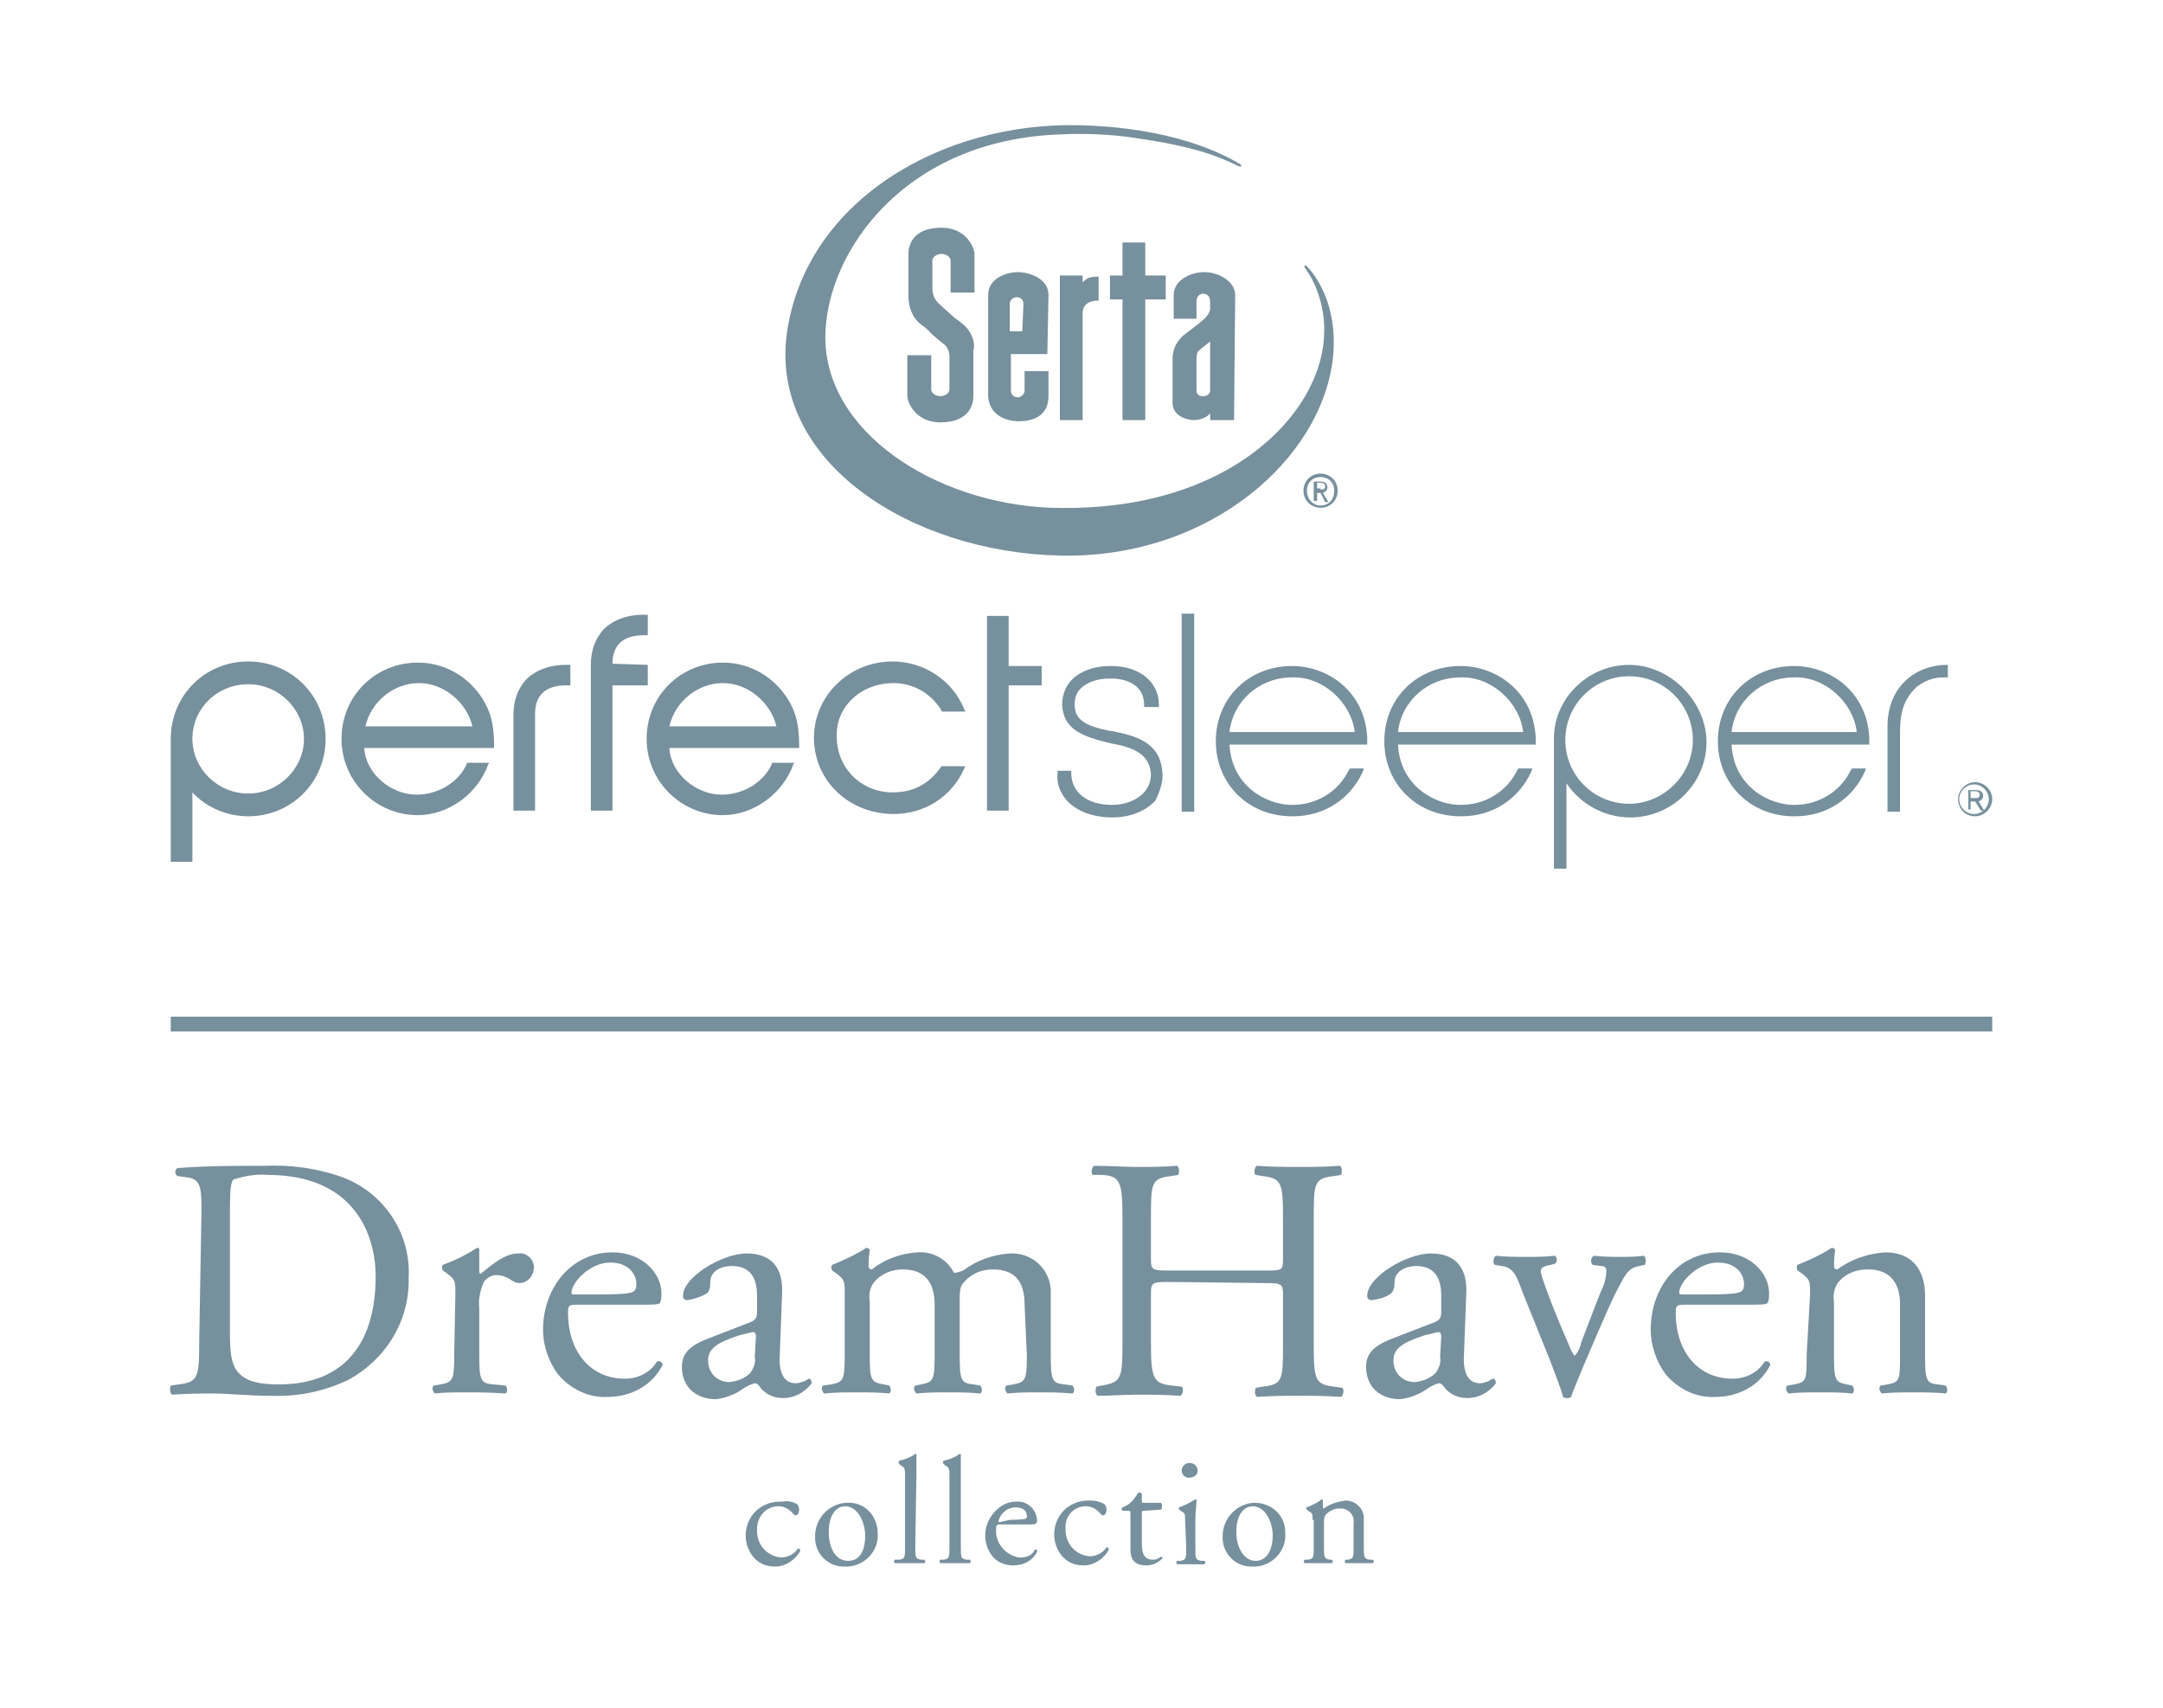 <?xml version="1.0" encoding="utf-8"?>
<!-- Generator: Adobe Illustrator 21.1.0, SVG Export Plug-In . SVG Version: 6.00 Build 0)  -->
<svg version="1.1" id="Layer_1" xmlns="http://www.w3.org/2000/svg" xmlns:xlink="http://www.w3.org/1999/xlink" x="0px" y="0px"
	 viewBox="0 0 190 150" style="enable-background:new 0 0 190 150;" xml:space="preserve">
<style type="text/css">
	.st0{fill:#77909D;}
</style>
<title>Beautyrest_Black_Color</title>
<path class="st0" d="M114.8,23.4c-0.1-0.2-0.3,0-0.2,0.1c1.1,1.4,3.2,5.8,0.1,11.2c-2.8,4.9-10,10.3-22.4,9.9
	c-10.2-0.4-19.9-6.7-19.8-15.1c0.1-7.4,7-17.3,20.8-17.7c1.8-0.1,4.4,0,6.3,0.3c4.9,0.7,7.2,1.5,9.2,2.5c0.3,0.1,0.3-0.1,0.1-0.2
	c-1.5-0.9-5.9-3.2-14.1-3.4c-12-0.3-24.1,6.6-25.7,18.4c-1.4,11.2,10.9,19.1,24,19.4s23.1-8.5,24-17.5
	C117.6,26,114.8,23.4,114.8,23.4"/>
<path class="st0" d="M84.5,28.4c-0.7-0.5-1-0.8-1-0.8l0,0c0,0-0.8-0.7-1.1-1c-0.5-0.5-0.5-1.1-0.5-1.5v-2.2c0-0.4,0.5-0.6,0.8-0.6
	s0.8,0.2,0.8,0.6v2.8h2.1v-3.4c0-0.5-0.7-2.3-2.9-2.3c-2.2,0-2.9,1.2-2.9,2.3v3.8c0,0.6,0.2,1.7,1.1,2.4c0.7,0.5,0.9,0.8,0.9,0.8
	l0,0c0,0,0.9,0.8,1.2,1c0.5,0.5,0.4,1.1,0.4,1.5s0,2,0,2.4s-0.5,0.6-0.8,0.6s-0.8-0.2-0.8-0.6v-3h-2.1c0,0,0,3,0,3.6
	c0,0.5,0.7,2.3,2.9,2.3c2.2,0,2.9-1.2,2.9-2.3c0-1,0-3.4,0-4C85.7,30.2,85.4,29.1,84.5,28.4z"/>
<path class="st0" d="M95.1,36.9h-2V24.2h2v0.6c0.4-0.4,0.6-0.5,1.4-0.5v2.1c-0.9,0-1.4,0.4-1.4,1.1V36.9z"/>
<polygon class="st0" points="100.6,36.9 98.6,36.9 98.6,26.3 97.5,26.3 97.5,24.2 98.6,24.2 98.6,21.3 100.6,21.3 100.6,24.2 
	102.4,24.2 102.4,26.3 100.6,26.3 "/>
<path class="st0" d="M108.4,36.9h-2.1c0,0,0-0.7,0-0.6c-0.2,0.3-0.8,0.6-1.4,0.6c-0.7,0-1.9-0.4-1.9-1.5s0-2.9,0-3.9s0.5-1.6,0.9-2
	c0.4-0.3,0.9-0.7,1.3-1s1-0.8,1.1-1.3c0-0.5,0-0.3,0-0.7c0-0.6-0.4-0.7-0.6-0.7s-0.6,0.1-0.6,0.7V28h-2v-2.1c0-1.3,1.5-2,2.7-2
	s2.7,0.8,2.7,2L108.4,36.9L108.4,36.9z M105.3,30.8c-0.1,0.1-0.2,0.3-0.2,0.7c0,0.4,0,2.4,0,2.8s0.3,0.5,0.6,0.5
	c0.3,0,0.6-0.2,0.6-0.5V30C106.3,30,105.4,30.7,105.3,30.8"/>
<path class="st0" d="M92,31.1h-3.2v3.2c0,0.4,0.3,0.6,0.6,0.6c0.2,0,0.6-0.2,0.6-0.6v-1.7h2.1v2.2c0,1.7-1.3,2.2-2.6,2.2
	c-1.1,0-2.6-0.5-2.7-2.2c0-1.7,0-7.5,0-8.9c0-1.5,1.7-2,2.6-2s2.7,0.5,2.7,2L92,31.1L92,31.1z M89.9,26.7c0-0.5-0.4-0.6-0.6-0.6
	c-0.1,0-0.6,0.1-0.6,0.6v2.4h1.1L89.9,26.7L89.9,26.7z"/>
<path class="st0" d="M114.5,43.1c0-0.9,0.7-1.5,1.5-1.5s1.5,0.6,1.5,1.5s-0.7,1.5-1.5,1.5S114.5,44,114.5,43.1 M116,44.4
	c0.7,0,1.2-0.5,1.2-1.3c0-0.7-0.5-1.2-1.2-1.2s-1.2,0.5-1.2,1.2C114.8,43.8,115.3,44.4,116,44.4 M115.7,44h-0.3v-1.7h0.6
	c0.4,0,0.6,0.2,0.6,0.5s-0.2,0.4-0.4,0.5l0.5,0.8h-0.3l-0.4-0.8h-0.3L115.7,44L115.7,44z M116,43c0.2,0,0.4,0,0.4-0.3
	c0-0.2-0.2-0.3-0.4-0.3h-0.3v0.5h0.3V43z"/>
<path class="st0" d="M175,70.2c0,0.8-0.7,1.5-1.5,1.5c-0.9,0-1.5-0.7-1.5-1.5s0.7-1.5,1.5-1.5S175,69.4,175,70.2 M172.1,70.2
	c0,0.7,0.6,1.3,1.3,1.3s1.3-0.6,1.3-1.3c0-0.7-0.6-1.3-1.3-1.3S172.1,69.5,172.1,70.2 M173.1,71.1h-0.2v-1.7h0.7
	c0.4,0,0.6,0.2,0.6,0.5s-0.2,0.4-0.4,0.5l0.5,0.8H174l-0.5-0.8h-0.4V71.1z M173.4,70.1c0.3,0,0.5,0,0.5-0.3c0-0.2-0.2-0.3-0.4-0.3
	h-0.4v0.6C173.1,70.1,173.4,70.1,173.4,70.1z"/>
<path class="st0" d="M41.5,63.8h-9.4c0.5-2.2,2.5-3.8,4.7-3.8S41,61.7,41.5,63.8 M43.4,65.5c0-1.9-0.3-3.3-1.5-4.8
	c-1.3-1.6-3.2-2.5-5.2-2.5c-3.7,0-6.7,2.9-6.7,6.7c0,3.7,3,6.7,6.7,6.7c2.7,0,5.3-1.9,6.2-4.5L43,67h-2v0.1
	c-0.7,1.6-2.5,2.7-4.4,2.7c-2.3,0-4.5-1.9-4.6-4.1h11.4L43.4,65.5z"/>
<path class="st0" d="M53.8,58.3c0-1.6,0.9-2.5,2.7-2.5h0.4V54h-0.4c-1.5,0-2.7,0.5-3.5,1.3c-0.7,0.8-1.1,1.8-1.1,3.1v1.8v11h1.9v-11
	h3.1v-1.8L53.8,58.3C53.8,58.4,53.8,58.3,53.8,58.3z"/>
<path class="st0" d="M47,62.7c0-1.6,0.9-2.5,2.7-2.5h0.4v-1.8h-0.4c-1.5,0-2.7,0.5-3.5,1.3c-0.7,0.8-1.1,1.8-1.1,3.1v1.8v6.6H47
	v-6.6V62.7L47,62.7z"/>
<path class="st0" d="M68.2,63.8h-9.4c0.5-2.2,2.5-3.8,4.7-3.8C65.7,60,67.7,61.7,68.2,63.8 M70.2,65.5c0-1.9-0.3-3.3-1.5-4.8
	c-1.3-1.6-3.2-2.5-5.2-2.5c-3.7,0-6.7,2.9-6.7,6.7c0,3.7,3,6.7,6.7,6.7c2.7,0,5.3-1.9,6.2-4.5l0.1-0.1h-2v0.1
	c-0.7,1.6-2.5,2.7-4.4,2.7c-2.3,0-4.5-1.9-4.6-4.1h11.4V65.5z"/>
<path class="st0" d="M78.5,60c1.7,0,3.3,0.9,4.2,2.4v0.1h2.1l-0.1-0.2c-1-2.5-3.5-4.2-6.3-4.2c-3.8,0-6.9,3-6.9,6.7
	c0,3.8,3.1,6.7,7,6.7c2.7,0,5.1-1.5,6.2-4l0.1-0.2h-2.1l0,0c-1.1,1.6-2.5,2.3-4.3,2.3c-2.7,0-4.9-2.1-4.9-4.9
	C73.4,62.1,75.6,60,78.5,60"/>
<polygon class="st0" points="88.6,58.5 88.6,54.1 86.7,54.1 86.7,58.5 86.7,60.2 86.7,71.2 88.6,71.2 88.6,60.2 91.5,60.2 
	91.5,58.5 "/>
<path class="st0" d="M21.8,69.7c-2.7,0-4.9-2.2-4.9-4.8c0-2.7,2.2-4.8,4.9-4.8s4.9,2.2,4.9,4.8C26.7,67.5,24.5,69.7,21.8,69.7
	 M21.8,58.1c-3.8,0-6.8,3-6.8,6.8v10.8h1.9v-6.1c1.2,1.3,3,2.1,4.9,2.1c3.8,0,6.8-3,6.8-6.8C28.6,61.1,25.6,58.1,21.8,58.1"/>
<path class="st0" d="M102.1,67.8c-0.2-2.7-2.5-3.2-4.5-3.6h-0.1c-2-0.4-3.1-0.9-3.1-2.3c0-0.5,0.1-1,0.5-1.4
	c0.6-0.6,1.5-0.9,2.6-0.9h0.1c1.4,0,2.9,0.6,2.9,2.3v0.2h1.3v-0.2c0-2-1.7-3.4-4.2-3.4c-1.3,0-2.3,0.3-3.1,0.9
	c-0.8,0.6-1.2,1.5-1.2,2.5c0.1,2.2,1.8,2.8,4.3,3.4c2.4,0.4,3.4,1.2,3.5,2.7c0,0.6-0.2,1.2-0.7,1.7c-0.6,0.6-1.6,1-2.7,1
	c-2.2,0-3.6-1.1-3.6-2.8v-0.2h-1.2v0.2c-0.1,0.9,0.2,1.7,0.8,2.4c0.9,1,2.4,1.5,4,1.5c1.5,0,2.9-0.5,3.8-1.5
	C101.9,69.5,102.2,68.6,102.1,67.8"/>
<rect x="103.8" y="53.9" class="st0" width="1.1" height="17.4"/>
<path class="st0" d="M108,64.3c0.3-2.7,2.6-4.8,5.5-4.8c2.7-0.1,5.2,2.2,5.5,4.8H108z M120.1,64.8c-0.2-4.1-3.5-6.3-6.6-6.3
	c-3.8,0-6.7,2.8-6.7,6.6l0,0c0,3.8,2.9,6.6,6.7,6.6h0.1c2.7,0,5-1.5,6.1-3.9l0.1-0.3h-1.2l-0.1,0.1c-0.9,1.9-2.8,3.1-5,3.1l0,0
	c-2.2,0-5.3-1.6-5.5-5.3h12.1V64.8z"/>
<path class="st0" d="M122.8,64.3c0.3-2.7,2.6-4.8,5.5-4.8c2.7-0.1,5.2,2.2,5.5,4.8H122.8z M134.9,64.8c-0.2-4.1-3.5-6.3-6.6-6.3
	c-3.8,0-6.7,2.8-6.7,6.6l0,0c0,3.8,2.9,6.6,6.7,6.6h0.1c2.7,0,5-1.5,6.1-3.9l0.1-0.3h-1.2l-0.1,0.1c-0.9,1.9-2.8,3.1-5,3.1l0,0
	c-2.2,0-5.3-1.6-5.5-5.3h12.1L134.9,64.8z"/>
<path class="st0" d="M152.1,64.3c0.3-2.7,2.6-4.8,5.5-4.8c2.7-0.1,5.2,2.2,5.5,4.8H152.1z M164.2,64.8c-0.2-4.1-3.5-6.3-6.6-6.3
	c-3.8,0-6.7,2.8-6.7,6.6l0,0c0,3.8,2.9,6.6,6.7,6.6h0.1c2.7,0,5-1.5,6.1-3.9l0.1-0.3h-1.2l-0.1,0.1c-0.9,1.9-2.8,3.1-5,3.1l0,0
	c-2.2,0-5.3-1.6-5.5-5.3h12.1L164.2,64.8z"/>
<path class="st0" d="M171,58.4c-2.6,0-5.2,1.8-5.2,5.4v7.5h1.1v-6.8c0-1.5,0.1-2.9,1.5-4.2c1.1-0.8,1.9-0.8,2.5-0.8h0.2v-1.1H171z"
	/>
<path class="st0" d="M143.1,70.6c-3.1,0-5.6-2.5-5.6-5.6c0-3.1,2.5-5.6,5.6-5.6s5.6,2.5,5.6,5.6C148.7,68.1,146.1,70.6,143.1,70.6
	 M143.1,58.4c-3.5,0-6.5,2.8-6.6,6.3l0,0v11.6h1.1v-7.5c1.2,1.8,3.3,3,5.6,3c3.7,0,6.7-3,6.7-6.6C149.9,61.6,146.7,58.4,143.1,58.4"
	/>
<path class="st0" d="M20.2,117.1c0,1.6,0.1,2.6,0.6,3.3c0.7,0.9,1.8,1.2,3.7,1.2c5.9,0,8.5-3.8,8.5-9.5c0-3.3-1.6-8.9-9.5-8.9
	c-1-0.1-2,0.1-3,0.4c-0.2,0.2-0.3,0.9-0.3,2.3L20.2,117.1L20.2,117.1z M17.7,106.3c0-2.1-0.1-2.8-1.4-2.9l-0.7-0.1
	c-0.2-0.1-0.3-0.4-0.1-0.6c0-0.1,0.1-0.1,0.1-0.1c2.6-0.2,5-0.2,7.6-0.2c2.3-0.1,4.5,0.2,6.6,0.9c3.8,1.3,6.3,4.9,6.1,8.9
	c0.1,3.8-2,7.2-5.3,9c-2.1,1-4.4,1.5-6.8,1.4c-1.9,0-3.9-0.2-4.9-0.2c-1.3,0-2.4,0-3.8,0.1c-0.2-0.2-0.2-0.5-0.1-0.8l0.7-0.1
	c1.7-0.2,1.8-0.6,1.8-3.8L17.7,106.3L17.7,106.3z"/>
<path class="st0" d="M40,113.7c0-1.2,0-1.3-0.8-1.9l-0.3-0.2c-0.1-0.2-0.1-0.4,0-0.5c1.1-0.4,2.1-0.9,3-1.5c0.2,0,0.2,0.1,0.2,0.2
	v1.8c0,0.2,0,0.2,0.1,0.3c1.1-0.9,2.2-1.8,3.3-1.8c0.7-0.1,1.3,0.4,1.4,1.1c0,0,0,0.1,0,0.1c0,0.7-0.5,1.4-1.3,1.4c0,0,0,0,0,0
	c-0.2,0-0.4-0.1-0.6-0.2c-0.4-0.3-0.9-0.5-1.4-0.5c-0.4,0-0.8,0.2-1.1,0.6c-0.3,0.7-0.5,1.5-0.4,2.3v4.1c0,2.2,0.1,2.5,1.2,2.6
	l1.1,0.1c0.2,0.2,0.2,0.6,0,0.7c0,0,0,0,0,0c-1.4-0.1-2.3-0.1-3.4-0.1s-2,0-2.8,0.1c-0.2-0.2-0.3-0.5-0.1-0.7c0,0,0,0,0,0l0.6-0.1
	c1.1-0.2,1.2-0.4,1.2-2.6L40,113.7L40,113.7z"/>
<path class="st0" d="M52.6,113.7c2.2,0,2.9-0.1,3.1-0.3c0.1-0.1,0.2-0.2,0.2-0.6c0-0.8-0.6-1.9-2.3-1.9s-3.3,1.6-3.4,2.6
	c0,0.1,0,0.2,0.2,0.2L52.6,113.7z M50.7,114.6c-0.8,0-0.8,0.1-0.8,0.8c0,3.1,1.8,5.7,5,5.7c1.1,0,2.2-0.5,2.8-1.5
	c0.2-0.1,0.4,0,0.5,0.2c0,0,0,0.1,0,0.1c-0.9,1.8-2.8,2.8-4.8,2.8c-1.7,0.1-3.3-0.7-4.4-2c-0.8-1.1-1.3-2.5-1.3-3.9
	c0-3.7,2.5-6.8,6.1-6.8c2.6,0,4.3,1.8,4.3,3.6c0,0.3,0,0.5-0.1,0.8c-0.1,0.2-0.5,0.2-1.8,0.2L50.7,114.6z"/>
<path class="st0" d="M64.1,121.4c0.7-0.1,1.3-0.3,1.8-0.8c0.3-0.4,0.5-0.9,0.4-1.4l0.1-1.8c0-0.3-0.1-0.4-0.3-0.4
	c-0.4,0.1-0.8,0.2-1.2,0.3c-1.8,0.6-2.7,1.1-2.7,2.2C62.2,120.6,63,121.4,64.1,121.4C64,121.4,64.1,121.4,64.1,121.4z M66,116.1
	c0.4-0.2,0.5-0.4,0.5-0.9v-1.4c0-1.1-0.3-2.6-2.2-2.6c-0.9,0-1.9,0.4-1.9,1.4c0,0.5-0.1,0.8-0.3,1c-0.5,0.3-1.1,0.5-1.7,0.6
	c-0.2,0-0.4-0.1-0.4-0.3c0,0,0-0.1,0-0.1c0-1.6,3.4-3.7,5.6-3.7c2.2,0,3.2,1.3,3.1,3.5l-0.2,5.3c-0.1,1.4,0.2,2.6,1.4,2.6
	c0.3,0,0.5-0.1,0.8-0.2c0.2-0.1,0.3-0.2,0.4-0.2s0.2,0.2,0.2,0.4c-0.6,0.8-1.5,1.3-2.5,1.3c-0.8,0-1.5-0.3-2-0.9
	c-0.1-0.2-0.3-0.4-0.5-0.4c-0.4,0.1-0.8,0.3-1.2,0.6c-0.6,0.4-1.4,0.7-2.2,0.8c-0.8,0-1.5-0.2-2.1-0.7c-0.6-0.5-0.9-1.3-0.9-2.1
	c0-1.2,0.6-1.9,2.5-2.6L66,116.1L66,116.1z"/>
<path class="st0" d="M90,114.6c0-2.1-0.9-3.1-2.8-3.1c-1,0-1.9,0.4-2.5,1.1c-0.4,0.4-0.4,0.8-0.4,1.8v4.6c0,2.2,0.1,2.5,1.2,2.6
	l0.6,0.1c0.2,0.2,0.2,0.6,0,0.7c0,0,0,0,0,0c-0.9-0.1-1.8-0.1-2.8-0.1s-1.9,0-2.8,0.1c-0.2-0.2-0.3-0.5-0.1-0.7c0,0,0,0,0,0l0.5-0.1
	c1.1-0.2,1.2-0.4,1.2-2.6v-4.4c0-2-0.9-3.1-2.8-3.1c-1,0-1.9,0.4-2.5,1.1c-0.4,0.5-0.5,1.1-0.4,1.7v4.7c0,2.2,0.1,2.4,1.2,2.6
	l0.5,0.1c0.2,0.2,0.2,0.6,0,0.7c0,0,0,0,0,0c-0.8-0.1-1.7-0.1-2.8-0.1s-2,0-2.9,0.1c-0.2-0.2-0.3-0.5-0.1-0.7c0,0,0,0,0,0l0.7-0.1
	c1.1-0.2,1.2-0.4,1.2-2.6v-5.3c0-1.2,0-1.3-0.8-1.9l-0.3-0.2c-0.1-0.2-0.1-0.4,0-0.5c1-0.4,2.1-0.9,3-1.5c0.1,0,0.3,0.1,0.3,0.2
	c-0.1,0.7-0.1,1.2-0.1,1.4c0,0.2,0.1,0.3,0.3,0.3c0,0,0,0,0,0c1.1-0.9,2.5-1.4,4-1.5c1.3-0.1,2.6,0.6,3.2,1.8c0.3,0,0.5-0.1,0.8-0.2
	c1.2-0.9,2.6-1.4,4.1-1.5c1.9-0.1,3.5,1.3,3.6,3.2c0,0.2,0,0.4,0,0.5v5.2c0,2.2,0.1,2.5,1.2,2.6l0.7,0.1c0.2,0.2,0.2,0.6,0,0.7
	c0,0,0,0,0,0c-1-0.1-1.9-0.1-2.9-0.1s-1.9,0-2.8,0.1c-0.2-0.2-0.3-0.5-0.1-0.7c0,0,0,0,0,0l0.6-0.1c1.1-0.2,1.2-0.4,1.2-2.6
	L90,114.6L90,114.6z"/>
<path class="st0" d="M102.6,112.6c-1.4,0-1.5,0.1-1.5,1v4.3c0,3.2,0.2,3.6,1.8,3.8l0.9,0.1c0.2,0.1,0.1,0.7-0.1,0.8
	c-1.6-0.1-2.7-0.1-3.8-0.1s-2.3,0.1-3.5,0.1c-0.2-0.2-0.2-0.5-0.1-0.8l0.5-0.1c1.7-0.3,1.8-0.6,1.8-3.8v-10.9c0-3.2-0.2-3.7-1.8-3.8
	l-0.8,0c-0.2-0.1-0.1-0.7,0.1-0.8c1.5,0,2.5,0.1,3.8,0.1s2.2,0,3.5-0.1c0.2,0.1,0.2,0.6,0.1,0.8l-0.6,0.1c-1.8,0.2-1.8,0.6-1.8,3.8
	v3.5c0,0.9,0.1,1,1.5,1h8.6c1.4,0,1.5,0,1.5-1v-3.5c0-3.2-0.1-3.6-1.8-3.8l-0.6-0.1c-0.2-0.1-0.1-0.7,0.1-0.8
	c1.4,0.1,2.4,0.1,3.7,0.1s2.2,0,3.6-0.1c0.2,0.1,0.2,0.6,0.1,0.8l-0.6,0.1c-1.8,0.2-1.8,0.6-1.8,3.8v10.9c0,3.2,0.1,3.6,1.8,3.8
	l0.7,0.1c0.2,0.1,0.1,0.7-0.1,0.8c-1.4-0.1-2.5-0.1-3.7-0.1s-2.3,0-3.7,0.1c-0.2-0.2-0.2-0.5-0.1-0.8l0.6-0.1
	c1.8-0.2,1.8-0.6,1.8-3.8v-4.3c0-0.9-0.1-1-1.5-1L102.6,112.6z"/>
<path class="st0" d="M124.3,121.4c0.7-0.1,1.3-0.3,1.8-0.8c0.3-0.4,0.5-0.9,0.4-1.4l0.1-1.8c0-0.3-0.1-0.4-0.3-0.4
	c-0.4,0.1-0.8,0.2-1.2,0.3c-1.8,0.6-2.7,1.1-2.7,2.2C122.4,120.6,123.2,121.4,124.3,121.4C124.2,121.4,124.2,121.4,124.3,121.4z
	 M126.1,116.1c0.4-0.2,0.5-0.4,0.5-0.9v-1.4c0-1.1-0.3-2.6-2.2-2.6c-0.8,0-1.9,0.4-1.9,1.4c0,0.5-0.1,0.8-0.3,1
	c-0.5,0.4-1.1,0.5-1.7,0.6c-0.2,0-0.4-0.1-0.4-0.3c0,0,0-0.1,0-0.1c0-1.6,3.4-3.7,5.6-3.7s3.2,1.3,3.1,3.5l-0.2,5.3
	c-0.1,1.4,0.2,2.6,1.4,2.6c0.3,0,0.5-0.1,0.8-0.2c0.1-0.1,0.3-0.2,0.4-0.2s0.2,0.2,0.2,0.4c-0.6,0.8-1.5,1.3-2.5,1.3
	c-0.8,0-1.5-0.3-2-0.9c-0.1-0.2-0.3-0.4-0.5-0.4c-0.4,0.1-0.8,0.3-1.2,0.6c-0.6,0.4-1.4,0.7-2.2,0.8c-0.8,0-1.5-0.2-2.1-0.7
	c-0.6-0.5-0.9-1.3-0.9-2.1c0-1.2,0.6-1.9,2.5-2.6L126.1,116.1L126.1,116.1z"/>
<path class="st0" d="M133.7,113.4c-0.4-1.1-0.7-2.1-1.8-2.2l-0.6-0.1c-0.2-0.2-0.1-0.7,0.1-0.8c0.8,0.1,1.8,0.1,2.8,0.1
	c0.8,0,1.4,0,2.4-0.1c0.2,0.2,0.2,0.5,0,0.7c0,0,0,0,0,0l-0.4,0.1c-0.9,0.2-1,0.3-0.7,1.2c0.7,2.1,1.6,4.2,2.3,5.8
	c0.1,0.3,0.3,0.7,0.5,1c0.3-0.3,0.5-0.7,0.6-1.2c0.4-1,1.4-3.7,1.7-4.4c0.3-0.6,0.5-1.2,0.5-1.9c0-0.3-0.2-0.4-0.5-0.4l-0.7-0.1
	c-0.2-0.2-0.2-0.6,0.1-0.8c0.9,0.1,1.7,0.1,2.3,0.1c0.8,0,1.3,0,2.1-0.1c0.2,0.2,0.2,0.5,0.1,0.8l-0.5,0.1c-1.1,0.2-1.3,0.9-2.2,2.6
	c-0.4,0.8-2.3,5.2-2.8,6.4c-0.3,0.8-0.6,1.4-1,2.5c-0.1,0.1-0.2,0.1-0.3,0.1c-0.1,0-0.3,0-0.4-0.1c-0.2-0.8-0.7-2-1.1-3.1
	L133.7,113.4L133.7,113.4z"/>
<path class="st0" d="M149.9,113.7c2.2,0,2.9-0.1,3.1-0.3c0.1-0.1,0.2-0.2,0.2-0.6c0-0.8-0.6-1.9-2.3-1.9s-3.3,1.6-3.4,2.6
	c0,0.1,0,0.2,0.2,0.2L149.9,113.7z M148,114.6c-0.8,0-0.8,0.1-0.8,0.8c0,3.1,1.8,5.7,5,5.7c1.1,0,2.2-0.5,2.8-1.5
	c0.2-0.1,0.4,0,0.5,0.2c0,0,0,0.1,0,0.1c-0.9,1.8-2.8,2.8-4.8,2.8c-1.7,0.1-3.3-0.7-4.4-2c-0.8-1.1-1.3-2.5-1.3-3.9
	c0-3.7,2.4-6.8,6.1-6.8c2.6,0,4.3,1.8,4.3,3.6c0,0.3,0,0.5-0.1,0.8c-0.1,0.2-0.5,0.2-1.8,0.2L148,114.6z"/>
<path class="st0" d="M159,113.7c0-1.2,0-1.3-0.8-1.9l-0.3-0.2c-0.1-0.2-0.1-0.4,0-0.5c1-0.4,2.1-0.9,3-1.5c0.1,0,0.3,0.1,0.3,0.2
	c-0.1,0.7-0.1,1.2-0.1,1.4c0,0.2,0.1,0.3,0.3,0.3c0,0,0,0,0,0c1.2-0.9,2.7-1.4,4.2-1.5c2.5,0,3.5,1.7,3.5,3.8v5.2
	c0,2.2,0.1,2.5,1.1,2.6l0.7,0.1c0.2,0.2,0.2,0.6,0,0.7c0,0,0,0,0,0c-0.9-0.1-1.8-0.1-2.8-0.1s-2,0-2.8,0.1c-0.2-0.2-0.3-0.5-0.1-0.7
	c0,0,0,0,0,0l0.6-0.1c1.1-0.2,1.1-0.4,1.1-2.6v-4.5c0-1.7-0.8-3-2.8-3c-1,0-1.9,0.3-2.6,1.1c-0.4,0.5-0.5,1.2-0.4,1.8v4.6
	c0,2.2,0.1,2.4,1.1,2.6l0.5,0.1c0.2,0.2,0.2,0.6,0,0.7c0,0,0,0,0,0c-0.8-0.1-1.7-0.1-2.8-0.1s-2,0-2.8,0.1c-0.2-0.2-0.3-0.5-0.1-0.7
	c0,0,0,0,0,0l0.6-0.1c1.1-0.2,1.1-0.4,1.1-2.6L159,113.7L159,113.7z"/>
<path class="st0" d="M70,132.1c0.1,0.1,0.2,0.3,0.2,0.5c0,0.2-0.1,0.5-0.3,0.5c-0.1,0-0.1,0-0.2-0.1c-0.3-0.4-0.8-0.7-1.3-0.7
	c-1.1,0-1.9,0.9-1.9,2c0,0.1,0,0.1,0,0.2c0,1.2,0.9,2.2,2.1,2.3c0,0,0,0,0,0c0.6,0,1.2-0.3,1.5-0.8c0.1,0,0.2,0.1,0.2,0.2
	c0,0,0,0,0,0c-0.4,0.8-1.3,1.4-2.2,1.4c-0.7,0-1.3-0.2-1.8-0.7c-0.5-0.5-0.8-1.3-0.8-2c0-1.7,1.3-3,3-3c0.1,0,0.2,0,0.2,0
	C69.2,131.8,69.6,131.9,70,132.1L70,132.1z"/>
<path class="st0" d="M74.3,132.3c-0.9,0-1.5,0.8-1.5,2.3c0,1.2,0.5,2.5,1.7,2.5s1.5-1.2,1.5-2.2S75.5,132.4,74.3,132.3L74.3,132.3z
	 M77.1,134.7c0.1,1.5-1.1,2.8-2.6,2.9c-0.1,0-0.2,0-0.2,0c-1.5,0.1-2.7-1.1-2.7-2.5c0-0.1,0-0.1,0-0.2c0-1.5,1.2-2.8,2.7-2.9
	c0,0,0.1,0,0.1,0C75.9,131.9,77.1,133.1,77.1,134.7C77.1,134.6,77.1,134.6,77.1,134.7z"/>
<path class="st0" d="M80.4,135.8c0,1,0,1.1,0.5,1.2h0.3c0.1,0.1,0.1,0.2,0,0.3c0,0,0,0,0,0c-0.4,0-0.8,0-1.3,0s-0.9,0-1.3,0
	c-0.1-0.1-0.1-0.2,0-0.3c0,0,0,0,0,0H79c0.5-0.1,0.5-0.2,0.5-1.2v-6c0-0.8,0-0.9-0.4-1.1l-0.1-0.1c-0.1-0.1-0.1-0.2,0-0.3
	c0.5-0.1,1-0.3,1.4-0.6c0.1,0,0.1,0,0.1,0.1c0,0.4,0,1.1,0,1.7L80.4,135.8L80.4,135.8z"/>
<path class="st0" d="M84.4,135.8c0,1,0,1.1,0.5,1.2h0.3c0.1,0.1,0.1,0.2,0,0.3c0,0,0,0,0,0c-0.4,0-0.8,0-1.3,0s-0.9,0-1.3,0
	c-0.1-0.1-0.1-0.2,0-0.3c0,0,0,0,0,0h0.3c0.5-0.1,0.5-0.2,0.5-1.2v-6c0-0.8,0-0.9-0.4-1.1l-0.1-0.1c-0.1-0.1-0.1-0.2,0-0.3
	c0.5-0.1,1-0.3,1.4-0.6c0.1,0,0.1,0,0.1,0.1c0,0.4,0,1.1,0,1.7L84.4,135.8L84.4,135.8z"/>
<path class="st0" d="M88.7,133.5c1,0,1.3-0.1,1.4-0.1c0.1-0.1,0.1-0.1,0.1-0.2c0-0.4-0.2-0.8-1-0.8c-0.7,0-1.3,0.5-1.5,1.2
	c0,0,0,0.1,0.1,0.1L88.7,133.5z M87.9,133.9c-0.3,0-0.4,0-0.4,0.4c-0.1,1.2,0.8,2.3,2,2.5c0.1,0,0.1,0,0.2,0c0.5,0,1-0.2,1.2-0.7
	c0.1,0,0.2,0,0.2,0.1c0,0,0,0,0,0.1c-0.4,0.8-1.2,1.2-2.1,1.2c-0.7,0-1.5-0.3-1.9-0.9c-1-1.4-0.6-3.2,0.7-4.2
	c0.4-0.3,0.9-0.5,1.4-0.5c1-0.1,1.8,0.6,1.9,1.6c0,0,0,0,0,0c0,0.1,0,0.2-0.1,0.3c0,0.1-0.2,0.1-0.8,0.1L87.9,133.9z"/>
<path class="st0" d="M97,132.1c0.1,0.1,0.2,0.3,0.2,0.5c0,0.2-0.1,0.5-0.3,0.5c-0.1,0-0.1,0-0.2-0.1c-0.3-0.4-0.8-0.7-1.3-0.7
	c-1.1,0-1.9,0.9-1.8,2c0,0,0,0.1,0,0.1c0,1.2,0.9,2.2,2.1,2.3c0,0,0,0,0,0c0.6,0,1.2-0.3,1.5-0.8c0.1,0,0.2,0.1,0.2,0.2c0,0,0,0,0,0
	c-0.4,0.8-1.3,1.4-2.2,1.4c-0.7,0-1.3-0.2-1.8-0.7c-0.5-0.5-0.8-1.3-0.8-2c0-1.7,1.3-3,3-3c0.1,0,0.2,0,0.2,0
	C96.2,131.8,96.6,131.9,97,132.1L97,132.1z"/>
<path class="st0" d="M100.5,132.7c-0.2,0-0.2,0-0.2,0.3v2.5c0,0.8,0.1,1.5,1,1.5c0.1,0,0.2,0,0.4-0.1c0.1,0,0.3-0.2,0.3-0.2
	s0.2,0.2,0.1,0.2c-0.4,0.4-0.9,0.6-1.4,0.6c-1.1,0-1.4-0.6-1.4-1.4v-3c0-0.4,0-0.4-0.3-0.4h-0.4c-0.1-0.1-0.1-0.2,0-0.3
	c0.3-0.1,0.6-0.3,0.8-0.5c0.2-0.2,0.4-0.5,0.6-0.8c0.1,0,0.2,0,0.3,0.1v0.6c0,0.2,0,0.2,0.2,0.2h1.5c0.1,0.2,0.1,0.4,0,0.6
	L100.5,132.7z"/>
<path class="st0" d="M105.2,129.2c0,0.4-0.4,0.6-0.8,0.6c-0.3,0-0.6-0.3-0.6-0.6c0-0.4,0.3-0.7,0.7-0.7c0,0,0,0,0,0
	C104.9,128.5,105.2,128.8,105.2,129.2C105.2,129.1,105.2,129.2,105.2,129.2L105.2,129.2z M104.1,133.5c0-0.5,0-0.6-0.4-0.8l-0.1-0.1
	c-0.1-0.1-0.1-0.2,0-0.2c0.5-0.2,0.9-0.4,1.4-0.7c0.1,0,0.1,0,0.1,0.1c0,0.5-0.1,1.1-0.1,1.7v2.4c0,1,0,1.1,0.5,1.2h0.3
	c0.1,0.1,0.1,0.2,0,0.3c0,0,0,0,0,0c-0.4,0-0.8,0-1.2,0s-0.9,0-1.2,0c-0.1-0.1-0.1-0.2,0-0.3c0,0,0,0,0,0h0.3
	c0.5-0.1,0.5-0.2,0.5-1.2L104.1,133.5L104.1,133.5z"/>
<path class="st0" d="M110.1,132.3c-0.9,0-1.5,0.8-1.5,2.3c0,1.2,0.6,2.5,1.7,2.5s1.5-1.2,1.5-2.2S111.3,132.4,110.1,132.3
	L110.1,132.3z M112.9,134.7c0.1,1.5-1.1,2.8-2.6,2.9c-0.1,0-0.2,0-0.2,0c-1.5,0.1-2.7-1.1-2.7-2.5c0-0.1,0-0.1,0-0.2
	c0-1.5,1.2-2.8,2.7-2.9c0,0,0.1,0,0.1,0c1.5,0,2.7,1.1,2.7,2.6C112.9,134.6,112.9,134.6,112.9,134.7L112.9,134.7z"/>
<path class="st0" d="M115.3,133.5c0-0.5,0-0.6-0.4-0.8l-0.1-0.1c-0.1-0.1-0.1-0.2,0-0.2c0.5-0.2,0.9-0.4,1.3-0.7
	c0.1,0,0.1,0,0.1,0.1c0,0.3,0,0.5,0,0.6c0,0.1,0.1,0.1,0.1,0.1c0,0,0,0,0,0c0.5-0.4,1.2-0.6,1.9-0.7c0.8,0,1.5,0.6,1.6,1.4
	c0,0.1,0,0.2,0,0.3v2.3c0,1,0,1.1,0.5,1.2h0.3c0.1,0.1,0.1,0.2,0,0.3c0,0,0,0,0,0c-0.4,0-0.8,0-1.2,0s-0.9,0-1.2,0
	c-0.1-0.1-0.1-0.2,0-0.3c0,0,0,0,0,0h0.2c0.5-0.1,0.5-0.2,0.5-1.2v-2c0.1-0.6-0.3-1.2-1-1.3c-0.1,0-0.2,0-0.3,0
	c-0.4,0-0.8,0.2-1.1,0.5c-0.2,0.2-0.2,0.5-0.2,0.8v2c0,1,0,1.1,0.5,1.2h0.2c0.1,0.1,0.1,0.2,0,0.3c0,0,0,0,0,0c-0.3,0-0.7,0-1.2,0
	s-0.9,0-1.2,0c-0.1-0.1-0.1-0.2,0-0.3c0,0,0,0,0,0h0.3c0.5-0.1,0.5-0.2,0.5-1.2v-2.3H115.3z"/>
<rect x="15" y="89.3" class="st0" width="160" height="1.3"/>
</svg>
